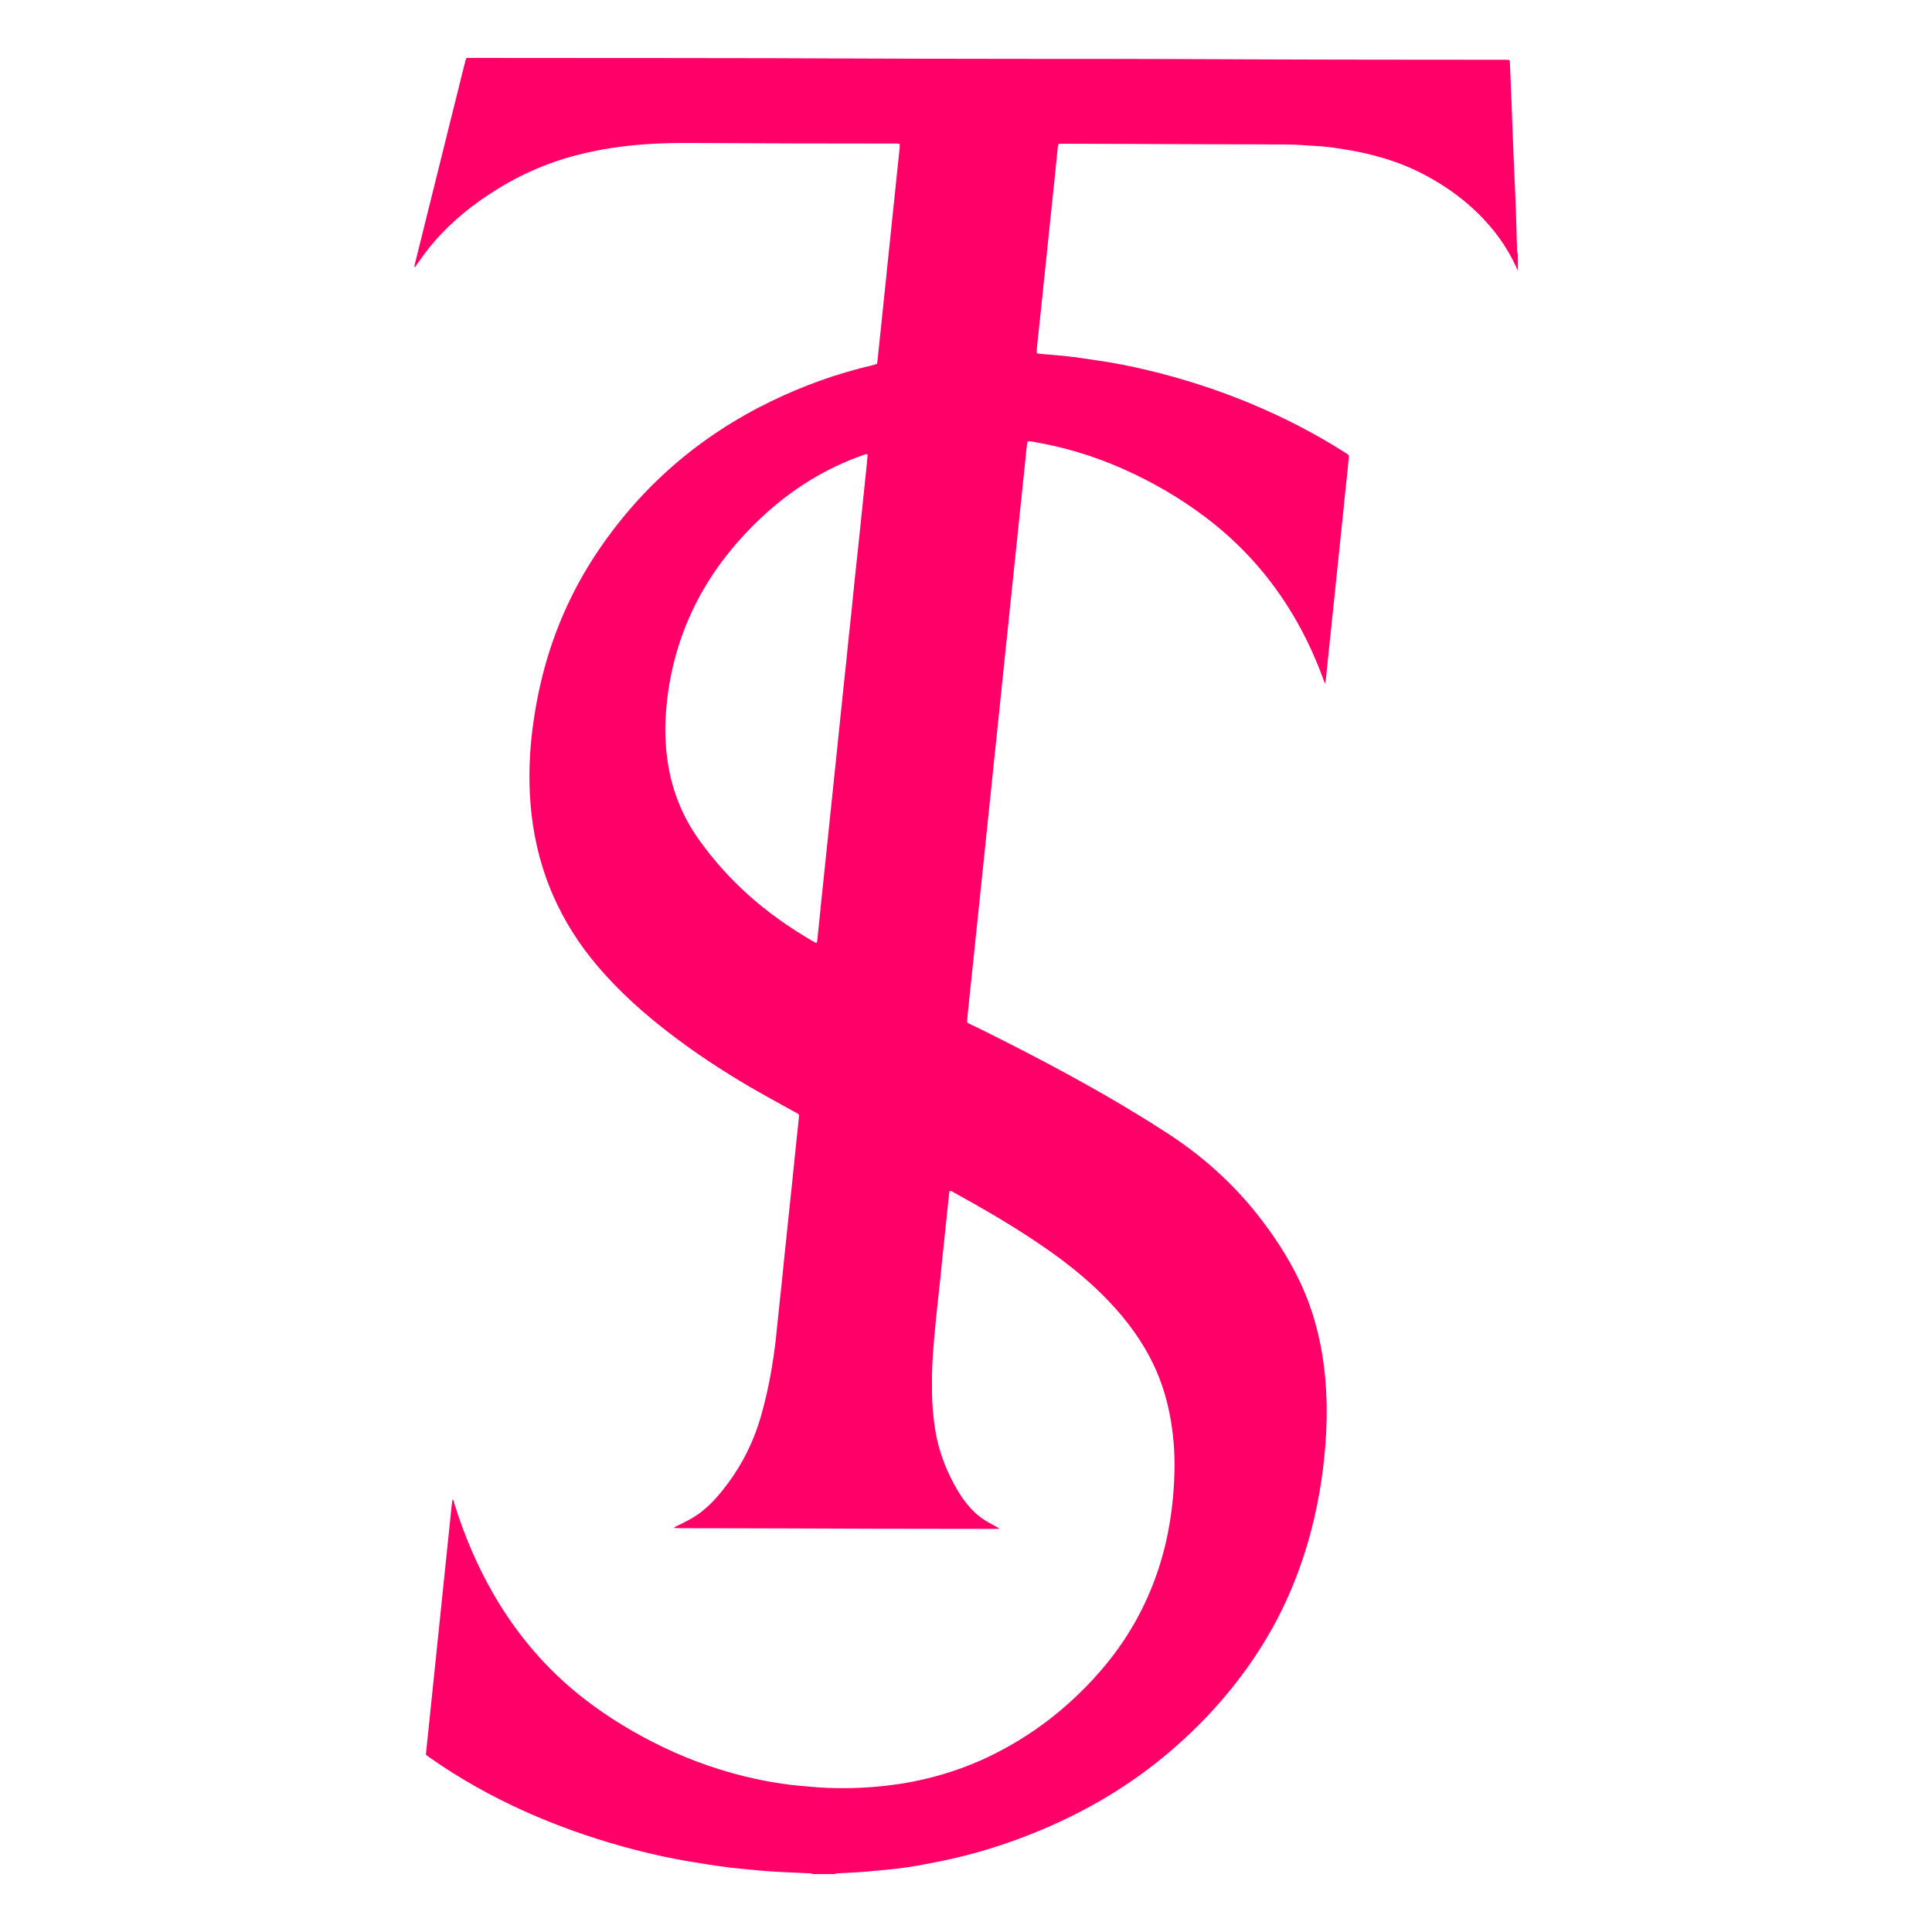 <?xml version="1.0" encoding="utf-8"?>
<!-- Generator: Adobe Illustrator 27.8.1, SVG Export Plug-In . SVG Version: 6.00 Build 0)  -->
<svg version="1.1" id="Layer_1" xmlns="http://www.w3.org/2000/svg" xmlns:xlink="http://www.w3.org/1999/xlink" x="0px" y="0px"
	 viewBox="0 0 2160 2160" style="enable-background:new 0 0 2160 2160;" xml:space="preserve">
<style type="text/css">
	.st0{fill:#FF0068;}
</style>
<g>
	<g>
		<path class="st0" d="M932.8,2095.26c-8,0-16,0-24,0c-0.9-0.28-1.78-0.78-2.69-0.82c-9.74-0.48-19.49-0.86-29.23-1.34
			c-6.55-0.32-13.1-0.69-19.63-1.17c-5.74-0.42-11.46-1.02-17.19-1.57c-7.64-0.73-15.29-1.33-22.9-2.25
			c-8.4-1.01-16.79-2.19-25.15-3.52c-12.14-1.93-24.29-3.83-36.36-6.15c-20.06-3.87-39.94-8.59-59.63-14.08
			c-37.59-10.47-74.28-23.47-109.87-39.49c-36.98-16.64-72.21-36.37-105.43-59.66c-1.56-1.09-3.06-2.25-4.59-3.38
			c9.65-93.26,19.28-186.25,28.91-279.24c0.21-2,0.59-3.98,0.96-6.44c1.51,1.94,1.67,3.91,2.22,5.67
			c11.05,35.19,25.31,68.99,43.83,100.94c26.12,45.07,59.35,84.02,100.5,116.07c27.73,21.6,57.71,39.57,89.38,54.77
			c32.68,15.68,66.75,27.33,102.15,35.09c13.11,2.87,26.34,5.1,39.66,6.76c8.08,1.01,16.23,1.48,24.34,2.28
			c11.31,1.11,22.68,1.45,34.02,1.46c15.19,0.01,30.35-0.77,45.48-2.41c11.61-1.26,23.14-2.9,34.57-5.21
			c28.61-5.77,56.2-14.71,82.58-27.25c48.37-23,89.77-55.16,124.95-95.39c29.74-34.01,51.71-72.51,65.72-115.5
			c11.28-34.61,16.65-70.21,17.63-106.52c0.61-22.61-1.13-45.05-5.59-67.24c-4.34-21.59-11.4-42.23-21.65-61.76
			c-13.97-26.59-32.45-49.77-53.72-70.81c-18.47-18.27-38.66-34.47-59.92-49.37c-26.87-18.83-54.85-35.87-83.36-52.07
			c-7.5-4.26-15.07-8.42-22.63-12.58c-1.35-0.74-2.59-1.95-4.41-1.48c-0.16,0.46-0.4,0.9-0.45,1.36c-0.98,9.06-1.95,18.11-2.9,27.17
			c-0.78,7.47-1.52,14.95-2.3,22.42c-0.81,7.79-1.67,15.57-2.47,23.36c-0.77,7.47-1.48,14.95-2.26,22.42
			c-1.12,10.65-2.31,21.29-3.42,31.94c-1.14,10.97-2.32,21.94-3.26,32.92c-0.97,11.31-1.93,22.62-2.44,33.95
			c-0.43,9.74-0.3,19.5-0.27,29.26c0.04,13.45,1.3,26.82,3.27,40.12c2.78,18.8,8.54,36.68,16.79,53.79
			c5.44,11.27,11.6,22.07,19.56,31.78c6.45,7.87,13.91,14.56,22.8,19.58c3.62,2.04,7.28,4.01,10.91,6.03
			c0.5,0.28,0.95,0.65,2.19,1.51c-2.27,0.06-3.64,0.12-5.01,0.12c-12-0.01-24-0.03-36-0.04c-32-0.04-64-0.05-96-0.14
			c-40.79-0.11-81.59-0.32-122.38-0.44c-32-0.09-64-0.11-95.99-0.17c-2.24,0-4.48-0.03-6.72-0.12c-0.52-0.02-1.34,0.37-1.56-0.81
			c0.93-0.48,1.9-0.98,2.87-1.47c5.12-2.61,10.35-5.05,15.36-7.86c12.15-6.82,22.25-16.12,31.23-26.65
			c21.98-25.8,37.79-54.93,47.22-87.53c5.16-17.83,9.18-35.91,12.23-54.2c2.6-15.61,4.65-31.3,6.1-47.06
			c0.61-6.68,1.36-13.36,2.07-20.03c1.15-10.81,2.33-21.61,3.46-32.42c0.8-7.63,1.51-15.27,2.29-22.9
			c1.2-11.61,2.42-23.21,3.64-34.81c0.73-6.99,1.44-13.99,2.18-20.99c1.13-10.65,2.3-21.29,3.4-31.94
			c1.1-10.65,2.11-21.31,3.22-31.96c1.39-13.35,2.84-26.7,4.24-40.05c0.05-0.46-0.07-0.94-0.11-1.48c-1.12-1.43-2.85-1.98-4.36-2.82
			c-16.6-9.27-33.36-18.29-49.79-27.86c-32.51-18.93-63.83-39.66-93.56-62.73c-24.94-19.36-48.43-40.31-69.63-63.75
			c-21.26-23.51-39.19-49.27-52.94-77.88c-18.75-39.03-28.37-80.33-30.55-123.42c-1.23-24.32-0.14-48.6,2.92-72.76
			c2.21-17.45,5.25-34.75,9.27-51.88c12.41-52.84,33.52-101.92,63.87-146.92c49.4-73.26,114.08-128.97,193.56-167.56
			c36.34-17.64,74.14-31.19,113.49-40.35c1.68-0.39,3.31-0.98,4.99-1.48c0.21-1.36,0.42-2.45,0.54-3.54
			c0.77-7.31,1.52-14.62,2.28-21.94c0.83-7.95,1.67-15.89,2.5-23.84c0.78-7.47,1.53-14.95,2.31-22.42
			c0.81-7.79,1.65-15.57,2.46-23.36c0.77-7.47,1.5-14.95,2.27-22.42c0.84-8.11,1.73-16.21,2.57-24.32
			c0.76-7.31,1.48-14.63,2.24-21.94c0.84-8.11,1.72-16.21,2.56-24.32c0.76-7.31,1.48-14.63,2.25-21.94
			c1.11-10.49,2.26-20.97,3.34-31.47c0.14-1.39,0.02-2.8,0.02-4.26c-1.89-0.85-3.66-0.58-5.38-0.58
			c-38.56-0.06-77.12-0.09-115.67-0.15c-10.56-0.02-21.12-0.08-31.68-0.13c-27.2-0.11-54.39-0.24-81.59-0.32
			c-16.8-0.05-33.58,0.18-50.35,1.4c-11.8,0.86-23.54,2.14-35.24,3.84c-13.92,2.02-27.66,4.87-41.28,8.37
			c-35.16,9.03-67.69,23.92-97.95,43.87c-25.95,17.11-49.23,37.2-68.53,61.69c-4.35,5.52-8.29,11.36-12.47,17.02
			c-0.71,0.96-1.03,2.45-2.67,2.43c0,0,0.1,0.09,0.1,0.09c0.21-1.1,0.37-2.21,0.64-3.3c3.26-13.18,6.55-26.35,9.82-39.53
			c10.09-40.62,20.17-81.23,30.26-121.85c5.43-21.86,10.86-43.72,16.32-65.57c0.29-1.18,0.83-2.3,1.32-3.62c2.16,0,4.06,0,5.97,0
			c17.44,0.02,34.87,0.06,52.31,0.07c53.11,0.03,106.22,0.04,159.33,0.08c40.15,0.03,80.31,0.05,120.46,0.16
			c37.91,0.1,75.82,0.3,113.73,0.44c18.56,0.07,37.11,0.12,55.67,0.16c37.27,0.07,74.55,0.13,111.82,0.17
			c33.91,0.03,67.83,0.02,101.74,0.06c21.92,0.02,43.83,0.06,65.75,0.13c38.39,0.13,76.78,0.31,115.17,0.45
			c18.08,0.07,36.15,0.11,54.23,0.16c19.36,0.04,38.71,0.08,58.07,0.1c48.79,0.05,97.58,0.08,146.38,0.12
			c0.96,0,1.92-0.05,2.88,0.02c0.9,0.07,1.79,0.27,2.75,0.43c0.12,1.07,0.27,1.84,0.3,2.62c0.66,16.13,1.33,32.27,1.97,48.4
			c0.46,11.66,0.84,23.33,1.29,34.99c0.32,8.31,0.67,16.61,1.03,24.92c0.79,18.53,1.67,37.05,2.37,55.58
			c0.53,14.22,0.84,28.44,1.25,42.67c0.04,1.44,0,2.89,0.18,4.31c0.16,1.25,0.57,2.47,0.87,3.7c0,6.08,0,12.16,0,18.23
			c-0.8-1.71-1.59-3.42-2.39-5.14c-6.43-13.84-14.39-26.74-23.9-38.67c-21.57-27.08-48.34-47.8-78.83-63.85
			c-29.01-15.27-60.21-23.71-92.44-28.67c-9.47-1.46-18.98-2.7-28.57-3.19c-10.22-0.52-20.43-1.52-30.65-1.62
			c-27.84-0.28-55.68-0.17-83.51-0.26c-38.71-0.13-77.43-0.3-116.14-0.45c-17.6-0.07-35.2-0.11-52.79-0.14c-1.4,0-2.8,0.19-4.39,0.3
			c-0.35,1.66-0.75,3.03-0.91,4.43c-0.45,3.97-0.79,7.95-1.19,11.93c-0.75,7.47-1.51,14.95-2.28,22.42
			c-0.84,8.11-1.7,16.21-2.55,24.32c-0.76,7.31-1.5,14.63-2.26,21.94c-0.83,7.95-1.68,15.89-2.51,23.84
			c-0.78,7.47-1.52,14.95-2.29,22.42c-0.83,7.95-1.69,15.89-2.51,23.84c-0.78,7.47-1.52,14.95-2.3,22.42
			c-0.81,7.79-1.66,15.57-2.48,23.36c-0.86,8.1-1.74,16.21-2.55,24.32c-0.28,2.83-0.83,5.67-0.29,8.73c1.51,0.26,2.9,0.6,4.31,0.73
			c4.62,0.42,9.24,0.71,13.86,1.14c7.48,0.69,14.97,1.27,22.42,2.23c10.13,1.31,20.23,2.92,30.34,4.41
			c17.23,2.54,34.28,6.01,51.22,10c41.26,9.73,81.47,22.76,120.53,39.27c35.4,14.96,69.41,32.61,101.84,53.25
			c1.45,0.92,3.17,1.55,4.33,3.58c-0.56,5.83-1.14,12.03-1.77,18.22c-0.81,7.95-1.67,15.89-2.5,23.84
			c-0.77,7.47-1.52,14.95-2.29,22.42c-0.84,8.11-1.7,16.21-2.54,24.32c-0.76,7.31-1.5,14.63-2.25,21.94
			c-0.84,8.11-1.7,16.21-2.55,24.32c-0.76,7.31-1.5,14.63-2.26,21.94c-0.83,7.95-1.69,15.89-2.51,23.84
			c-0.78,7.47-1.52,14.95-2.3,22.42c-0.83,7.95-1.69,15.89-2.51,23.84c-0.76,7.31-1.47,14.63-2.24,21.94
			c-0.17,1.63-0.53,3.24-0.94,5.76c-0.7-1.75-1.08-2.6-1.4-3.47c-5.6-15.32-11.88-30.35-19.09-44.99
			c-26.89-54.6-64.26-100.6-112.84-137.38c-28.8-21.81-59.87-39.79-92.88-54.44c-32.42-14.38-66.13-24.49-101.1-30.35
			c-1.7-0.29-3.44-0.63-5.49-0.01c-0.31,2.19-0.69,4.37-0.92,6.56c-0.48,4.45-0.86,8.91-1.32,13.36
			c-0.87,8.43-1.77,16.85-2.65,25.27c-0.73,6.99-1.43,13.99-2.16,20.99c-0.86,8.27-1.75,16.53-2.61,24.79
			c-0.75,7.15-1.46,14.31-2.21,21.46c-0.85,8.11-1.72,16.21-2.56,24.32c-0.76,7.31-1.5,14.63-2.26,21.94
			c-0.84,8.11-1.71,16.21-2.55,24.32c-0.76,7.31-1.5,14.63-2.26,21.94c-0.84,8.11-1.7,16.21-2.55,24.32
			c-0.76,7.31-1.5,14.63-2.26,21.94c-0.84,8.11-1.7,16.21-2.54,24.32c-0.76,7.31-1.5,14.63-2.26,21.94
			c-0.84,8.11-1.7,16.21-2.54,24.32c-0.76,7.31-1.51,14.63-2.27,21.94c-0.81,7.79-1.66,15.57-2.46,23.36
			c-0.77,7.47-1.5,14.95-2.27,22.42c-0.85,8.27-1.75,16.53-2.61,24.79c-0.74,7.15-1.46,14.31-2.2,21.46
			c-0.86,8.27-1.74,16.53-2.6,24.79c-0.75,7.15-1.47,14.31-2.22,21.46c-0.85,8.11-1.71,16.21-2.55,24.32
			c-0.76,7.31-1.49,14.63-2.25,21.94c-0.84,8.11-1.71,16.21-2.55,24.32c-0.76,7.31-1.5,14.63-2.26,21.94
			c-0.84,8.11-1.69,16.21-2.55,24.32c-0.8,7.63-1.63,15.26-2.42,22.89c-0.82,7.95-1.63,15.9-2.4,23.85
			c-0.12,1.25-0.02,2.52-0.02,3.74c0.83,0.53,1.46,1.03,2.17,1.38c4.73,2.32,9.51,4.56,14.23,6.9
			c32.92,16.34,65.62,33.11,97.87,50.73c37.33,20.39,74.02,41.84,109.71,65.02c38.71,25.13,72.67,55.44,101.21,91.73
			c17.65,22.44,33.23,46.22,45.69,71.93c18.89,38.99,27.9,80.46,30.34,123.48c1.1,19.49,0.81,38.99-0.61,58.48
			c-0.98,13.4-2.38,26.75-4.3,40.04c-2.93,20.25-6.97,40.29-12.23,60.08c-11.73,44.15-29.13,85.91-53.16,124.81
			c-28.14,45.55-63.07,85.3-103.69,120.08c-43.6,37.33-92.3,66.34-145.2,88.44c-34.7,14.5-70.37,25.95-107.19,33.7
			c-10.93,2.3-21.91,4.39-32.91,6.33c-7.07,1.25-14.21,2.17-21.35,3.02c-7.46,0.89-14.94,1.54-22.42,2.24
			c-6.21,0.58-12.41,1.18-18.63,1.58c-8.3,0.54-16.61,0.87-24.91,1.36C934.89,2094.48,933.85,2094.97,932.8,2095.26z M970.02,508.02
			c-1.98-0.6-3.24,0.13-4.59,0.6c-20.89,7.29-40.74,16.77-59.64,28.27c-26.54,16.15-50.08,35.96-71.38,58.51
			c-26.92,28.49-48.84,60.32-64.43,96.37c-15.25,35.27-23.65,72.12-25.78,110.48c-0.99,17.96-0.03,35.77,2.93,53.49
			c5.07,30.29,16.46,57.97,34.27,83c15.73,22.1,33.69,42.21,53.78,60.45c22.83,20.73,47.95,38.27,74.58,53.71
			c0.91,0.53,1.95,0.83,3.16,1.34c0.32-0.89,0.64-1.44,0.7-2.02c0.69-6.35,1.36-12.71,2.01-19.07c0.78-7.63,1.5-15.27,2.29-22.89
			c1.18-11.44,2.4-22.88,3.59-34.32c0.75-7.15,1.48-14.3,2.22-21.46c0.84-8.1,1.71-16.21,2.55-24.31
			c0.76-7.31,1.49-14.62,2.25-21.93c0.84-8.1,1.71-16.21,2.55-24.31c0.76-7.31,1.49-14.62,2.26-21.93
			c0.81-7.79,1.67-15.57,2.48-23.35c0.77-7.47,1.49-14.95,2.26-22.42c0.87-8.42,1.78-16.84,2.65-25.26
			c0.73-6.99,1.42-13.99,2.15-20.98c1.14-10.8,2.33-21.6,3.46-32.41c0.8-7.63,1.49-15.27,2.29-22.9
			c1.12-10.65,2.32-21.28,3.43-31.93c1.12-10.81,2.13-21.63,3.26-32.43c1.43-13.67,2.94-27.32,4.39-40.99
			c1.61-15.25,3.18-30.51,4.76-45.77c1.6-15.41,3.21-30.83,4.79-46.25C969.57,514.31,969.76,511.29,970.02,508.02z"/>
		<path class="st0" d="M463.03,298.51c0.05,0.25,0.1,0.51,0.15,0.76c-0.01-0.22-0.02-0.43-0.04-0.66
			C463.13,298.6,463.03,298.51,463.03,298.51z"/>
	</g>
</g>
</svg>
